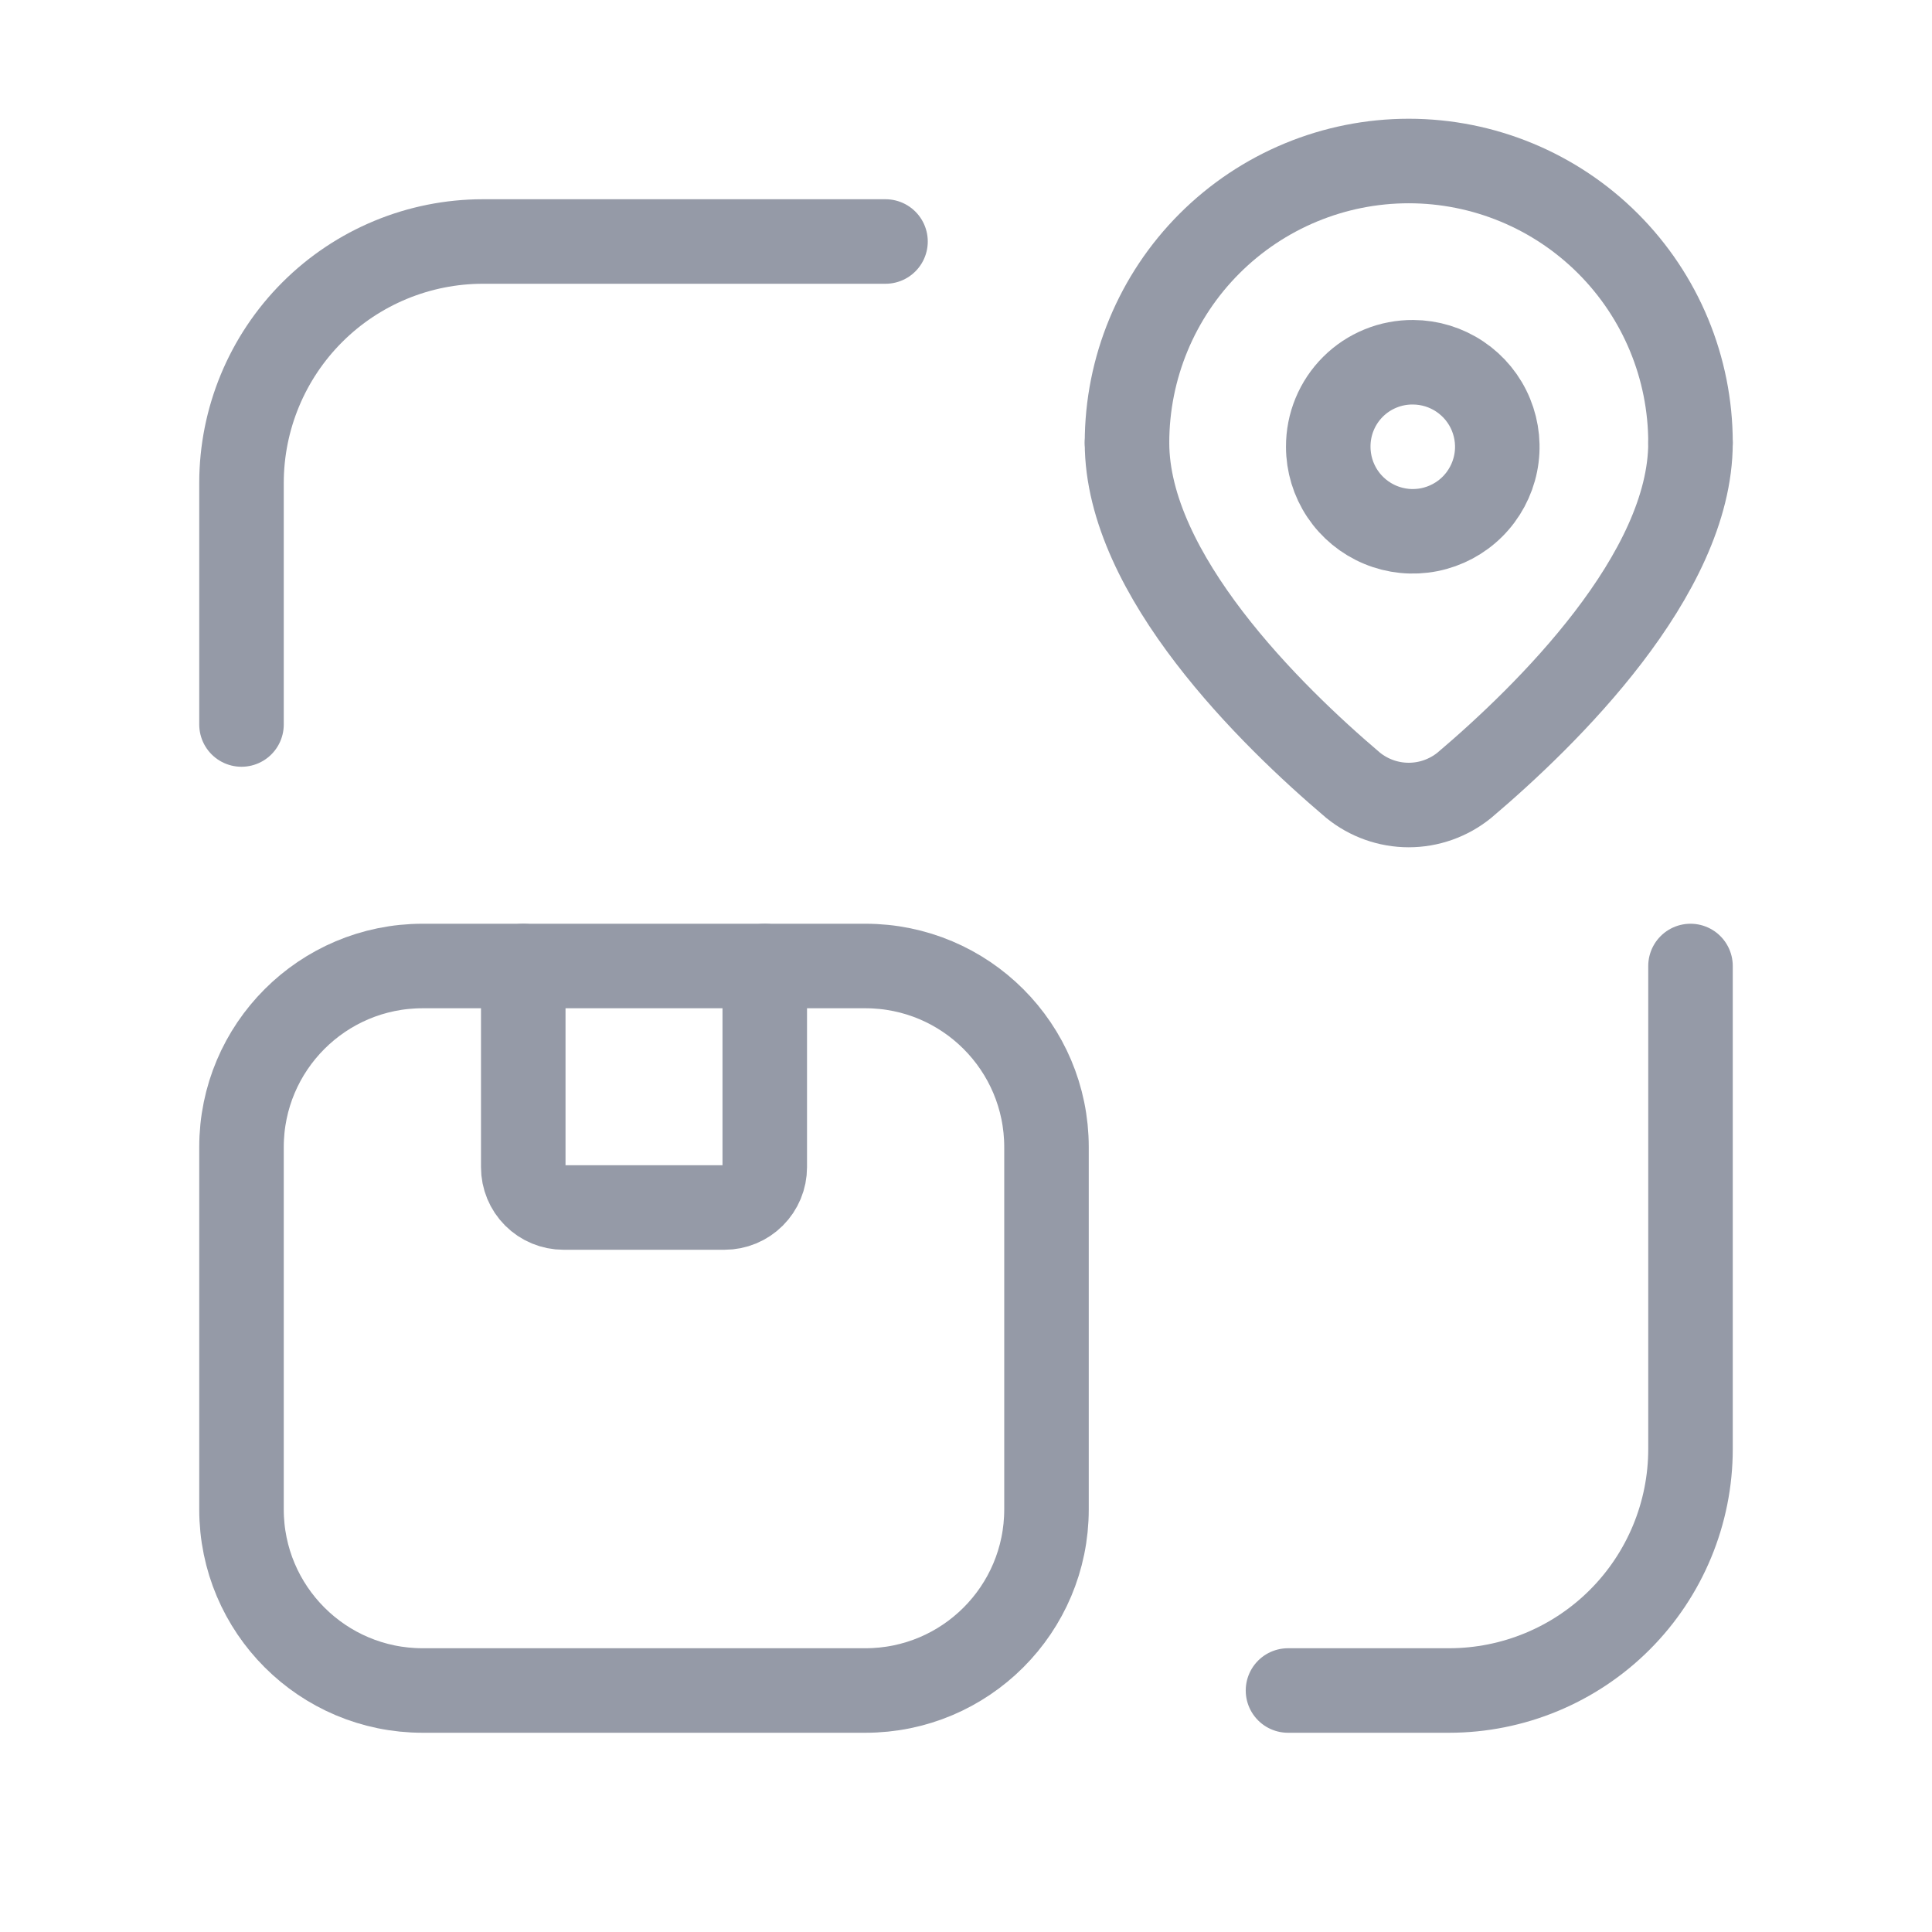 <?xml version="1.0" encoding="UTF-8"?> <svg xmlns="http://www.w3.org/2000/svg" width="80" height="80" viewBox="0 0 80 80" fill="none"> <g clip-path="url(#clip0_709_44)"> <path d="M36.667 10H20C17.348 10 14.804 11.054 12.929 12.929C11.054 14.804 10 17.348 10 20V30" stroke="#959AA7" stroke-width="3.5" stroke-linecap="round" stroke-linejoin="round"></path> <path d="M53.333 70H60C62.652 70 65.196 68.946 67.071 67.071C68.946 65.196 70 62.652 70 60V40" stroke="#959AA7" stroke-width="3.5" stroke-linecap="round" stroke-linejoin="round"></path> <path d="M35.833 40H17.5C13.358 40 10 43.358 10 47.5V62.5C10 66.642 13.358 70 17.5 70H35.833C39.975 70 43.333 66.642 43.333 62.5V47.5C43.333 43.358 39.975 40 35.833 40Z" stroke="#959AA7" stroke-width="3.5" stroke-linecap="round" stroke-linejoin="round"></path> <path d="M31.667 40V48.333C31.667 48.775 31.491 49.199 31.178 49.512C30.866 49.824 30.442 50 30 50H23.333C22.891 50 22.467 49.824 22.155 49.512C21.842 49.199 21.667 48.775 21.667 48.333V40" stroke="#959AA7" stroke-width="3.5" stroke-linecap="round" stroke-linejoin="round"></path> <path d="M58.514 15C59.205 15.003 59.88 15.21 60.454 15.597C61.028 15.983 61.475 16.53 61.737 17.17C62 17.81 62.068 18.513 61.931 19.191C61.794 19.869 61.46 20.491 60.97 20.98C60.48 21.468 59.856 21.8 59.178 21.934C58.499 22.068 57.796 21.998 57.158 21.732C56.519 21.467 55.973 21.018 55.589 20.443C55.205 19.868 55 19.192 55 18.5C54.998 18.039 55.087 17.581 55.263 17.155C55.439 16.728 55.697 16.341 56.025 16.015C56.351 15.689 56.74 15.432 57.167 15.258C57.594 15.083 58.052 14.996 58.514 15Z" stroke="#959AA7" stroke-width="3.5" stroke-linecap="round" stroke-linejoin="round"></path> <path d="M46.667 18.334C46.667 23.795 52.627 29.63 56.027 32.515C56.678 33.044 57.492 33.334 58.332 33.334C59.171 33.334 59.985 33.044 60.637 32.515C64.04 29.63 70 23.795 70 18.334" stroke="#959AA7" stroke-width="3.5" stroke-linecap="round" stroke-linejoin="round"></path> <path d="M46.667 18.333C46.667 15.239 47.896 12.271 50.084 10.084C52.272 7.896 55.239 6.667 58.333 6.667V6.667C61.428 6.667 64.395 7.896 66.583 10.084C68.771 12.271 70 15.239 70 18.333V18.333" stroke="#959AA7" stroke-width="3.5" stroke-linecap="round" stroke-linejoin="round"></path> </g> <defs> <clipPath id="clip0_709_44"> <rect width="80" height="80" fill="white"></rect> </clipPath> </defs> </svg> 